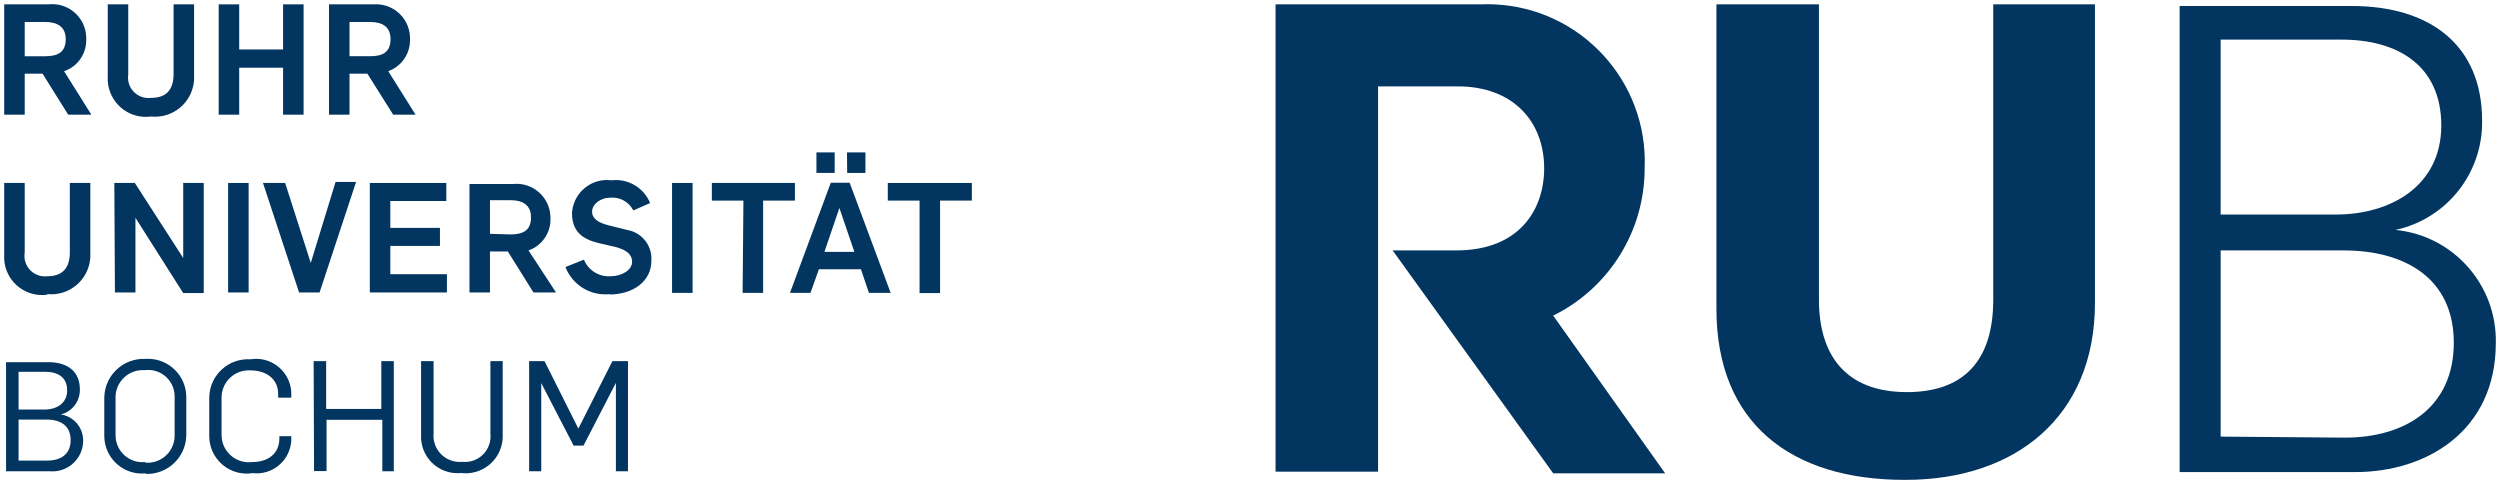 <?xml version="1.0" encoding="UTF-8"?>
<svg xmlns="http://www.w3.org/2000/svg" xmlns:xlink="http://www.w3.org/1999/xlink" version="1.1" id="Ebene_1" x="0px" y="0px" width="301px" height="58.277px" viewBox="0 0 301 58.277" xml:space="preserve">
<g>
	<path fill="#023560" d="M288.425,27.682c6.166-1.341,10.527-6.85,10.419-13.159   c0-9.061-6.222-13.801-15.702-13.801h-20.714v56.117h21.133   c8.592,0,16.936-4.938,16.936-15.554C300.635,34.297,295.38,28.375,288.425,27.682z    M267.365,4.771h14.591c6.691,0,11.974,3.086,11.974,10.344   c0,7.258-6.073,10.715-12.69,10.715h-13.875V4.771z M282.327,52.691l-14.961-0.123   V30.151h14.813c7.407,0,13.258,3.382,13.258,11.11S289.684,52.691,282.327,52.691z"></path>
	<path fill="#023560" d="M239.986,36.1c0,7.407-3.629,11.11-10.394,11.11   c-7.407,0-10.591-4.493-10.591-11.11V0.524h-12.344v36.662   c0,13.801,9.011,20.59,22.639,20.59h0.148c13.159,0,22.788-7.555,22.788-21.306   V0.524h-12.246V36.1z"></path>
	<path fill="#023560" d="M198.015,20.275c0.446-10.462-7.674-19.305-18.136-19.751   c-0.538-0.023-1.077-0.023-1.614,0h-24.689v56.265h12.344v-46.39h9.604   c6.617,0,10.394,4.197,10.394,9.875c0,4.938-2.963,9.875-10.567,9.875h-7.678   L187.004,56.987h13.48L187.004,38.001C193.751,34.672,198.021,27.799,198.015,20.275z"></path>
	<polygon fill="#023560" points="69.634,51.605 65.561,43.482 63.709,43.482 63.709,56.74    65.166,56.74 65.166,46.124 69.067,53.654 70.252,53.654 74.153,46.099    74.153,56.74 75.609,56.74 75.609,43.482 73.733,43.482  "></polygon>
	<path fill="#023560" d="M7.321,49.901c1.374-0.345,2.327-1.595,2.296-3.012   c0-2.173-1.481-3.284-3.802-3.284H0.729v13.134h5.234   c2.036,0.191,3.842-1.305,4.033-3.341c0.011-0.12,0.017-0.241,0.016-0.362   C10.017,51.469,8.871,50.134,7.321,49.901z M2.235,44.766h3.209   c1.506,0,2.642,0.642,2.642,2.222s-1.259,2.321-2.74,2.321h-3.111V44.766z    M5.666,55.456H2.235v-4.938h3.407c1.629,0,2.864,0.716,2.864,2.469   C8.506,54.74,7.271,55.456,5.666,55.456z"></path>
	<path fill="#023560" d="M30.615,43.208c-0.162,0.008-0.323,0.026-0.483,0.052   c-2.573-0.15-4.78,1.814-4.93,4.387c-0.006,0.101-0.009,0.203-0.008,0.304   v4.592c0.021,2.495,2.061,4.501,4.556,4.48   c0.177-0.002,0.354-0.013,0.53-0.036l0.123-0.025   c2.288,0.275,4.365-1.358,4.64-3.645c0.013-0.109,0.022-0.219,0.026-0.329   V52.518h-1.432v0.272c0,1.802-1.333,2.839-3.259,2.839   c-1.799,0.232-3.445-1.038-3.676-2.837c-0.018-0.14-0.027-0.281-0.027-0.422   v-4.444c-0.03-1.813,1.416-3.307,3.229-3.337   c0.076-0.001,0.152,0,0.227,0.004c1.95,0,3.358,1.037,3.358,2.839v0.444   h1.58V47.235C34.952,44.893,32.958,43.09,30.615,43.208z"></path>
	<polygon fill="#023560" points="45.909,49.235 39.268,49.235 39.268,43.482 37.762,43.482    37.811,56.715 39.317,56.715 39.317,50.543 46.032,50.543 46.032,56.74    47.415,56.74 47.415,43.482 45.909,43.482  "></polygon>
	<path fill="#023560" d="M17.8,43.2c-0.102,0-0.205,0.004-0.307,0.011   c-2.616-0.109-4.825,1.922-4.934,4.538c-0.004,0.092-0.005,0.184-0.003,0.276   v4.518c0.038,2.508,2.103,4.511,4.611,4.473   c0.15-0.002,0.301-0.012,0.45-0.029l-0.123,0.074   c2.616,0.109,4.825-1.922,4.934-4.538c0.004-0.092,0.005-0.184,0.003-0.276   v-4.444C22.422,45.253,20.349,43.192,17.8,43.2z M21.023,52.37   c0.047,1.799-1.373,3.296-3.172,3.343c-0.119,0.003-0.239-0-0.358-0.01   v-0.074c-1.776,0.191-3.371-1.094-3.562-2.87   c-0.014-0.129-0.02-0.259-0.018-0.389v-4.37   c-0.086-1.811,1.312-3.35,3.124-3.436c0.127-0.006,0.255-0.005,0.382,0.004   c1.744-0.232,3.345,0.994,3.577,2.737c0.02,0.148,0.029,0.298,0.028,0.448   V52.37z"></path>
	<path fill="#023560" d="M59.043,52.197c0.188,1.694-1.034,3.219-2.728,3.407   c-0.226,0.025-0.454,0.025-0.679,0c-1.738,0.158-3.275-1.122-3.434-2.86   c-0.018-0.198-0.017-0.398,0.002-0.596v-8.666h-1.506v8.888   c-0.114,2.424,1.758,4.482,4.182,4.597c0.252,0.012,0.505,0.002,0.755-0.03   l-0.049,0.025c2.454,0.262,4.655-1.516,4.917-3.97   c0.024-0.223,0.031-0.447,0.021-0.671v-8.838h-1.481V52.197z"></path>
	<path fill="#023560" d="M8.407,30.397c0,1.901-0.913,2.864-2.716,2.864   c-1.355,0.155-2.579-0.817-2.734-2.171c-0.026-0.231-0.02-0.464,0.018-0.693   v-8.369H0.506v8.69c-0.133,2.519,1.802,4.669,4.321,4.801   c0.288,0.015,0.578,0.003,0.864-0.036v-0.074   c2.591,0.263,4.904-1.625,5.167-4.216c0.024-0.24,0.03-0.481,0.018-0.722   v-8.443H8.407V30.397z"></path>
	<rect x="27.466" y="22.028" fill="#023560" width="2.469" height="13.184"></rect>
	<rect x="98.298" y="18.349" fill="#023560" width="2.197" height="2.469"></rect>
	<polygon fill="#023560" points="53.735,24.201 53.735,22.028 44.526,22.028 44.526,35.212    53.809,35.212 53.809,33.014 46.995,33.014 46.995,29.607 52.97,29.607    52.97,27.435 46.995,27.435 46.995,24.201  "></polygon>
	<polygon fill="#023560" points="104.198,20.818 104.198,18.349 101.976,18.349 102.001,20.818     "></polygon>
	<rect x="80.917" y="22.028" fill="#023560" width="2.469" height="13.233"></rect>
	<path fill="#023560" d="M75.486,27.682l-2.271-0.568c-1.037-0.272-1.926-0.716-1.926-1.63   s1.037-1.679,2.123-1.679c1.172-0.129,2.303,0.48,2.839,1.531l2.024-0.889   c-0.763-1.858-2.672-2.98-4.666-2.74c-2.313-0.29-4.424,1.35-4.714,3.664   c-0.012,0.095-0.021,0.191-0.026,0.286c0,2.345,1.407,3.16,3.185,3.605   l2.222,0.518c1.037,0.321,1.827,0.765,1.827,1.753s-1.259,1.728-2.592,1.728   c-1.389,0.093-2.681-0.712-3.209-2l-2.222,0.889   c0.838,2.177,3.039,3.516,5.357,3.259l-0.099,0.049   c2.913,0,5.086-1.605,5.086-4.049C78.562,29.592,77.285,27.972,75.486,27.682z"></path>
	<path fill="#023560" d="M100.026,22.003l-4.913,13.258h2.469l1.012-2.839h5.061l0.963,2.839   h2.617l-4.938-13.258H100.026z M99.261,30.323l1.802-5.283l1.802,5.283H99.261z"></path>
	<polygon fill="#023560" points="106.89,24.151 110.716,24.151 110.716,35.286 113.185,35.286    113.185,24.151 117.012,24.151 117.012,22.028 106.89,22.028  "></polygon>
	<polygon fill="#023560" points="95.706,22.028 85.707,22.028 85.707,24.151 89.509,24.151    89.41,35.261 91.879,35.261 91.879,24.151 95.706,24.151  "></polygon>
	<path fill="#023560" d="M66.943,35.212l-3.308-5.061c1.627-0.57,2.696-2.129,2.642-3.851   c0.039-2.263-1.764-4.129-4.027-4.169c-0.164-0.003-0.328,0.004-0.491,0.021   h-5.234v13.06h2.469v-4.938h2.148l3.086,4.938H66.943z M61.463,28.225   l-2.469-0.074v-4.049h2.469c1.358,0,2.469,0.494,2.469,2.074   C63.931,27.756,62.969,28.225,61.463,28.225z"></path>
	<polygon fill="#023560" points="42.872,21.904 40.403,21.904 37.416,31.657 34.33,22.028    31.663,22.028 36.009,35.212 38.477,35.212  "></polygon>
	<polygon fill="#023560" points="22.06,31.064 16.233,22.028 13.764,22.028 13.838,35.212    16.307,35.212 16.307,26.225 22.06,35.286 24.528,35.286 24.528,22.028    22.06,22.028  "></polygon>
	<polygon fill="#023560" points="28.8,8.153 34.083,8.153 34.083,13.807 36.552,13.807    36.552,0.524 34.083,0.524 34.083,5.956 28.8,5.956 28.8,0.524 26.331,0.524    26.331,13.807 28.8,13.807  "></polygon>
	<path fill="#023560" d="M42.082,8.869h2.148l3.111,4.938h2.691l-3.284-5.234   c1.612-0.585,2.667-2.137,2.617-3.851c0.062-2.263-1.723-4.147-3.985-4.208   c-0.145-0.004-0.29-0-0.434,0.011H39.613v13.282h2.469V8.869z M42.082,2.647   h2.469c1.383,0,2.469,0.494,2.469,2.074s-0.963,2.049-2.469,2.049h-2.469V2.647z"></path>
	<path fill="#023560" d="M17.32,14.065c0.288,0.015,0.577,0.003,0.863-0.036   c2.591,0.262,4.904-1.625,5.167-4.216c0.024-0.24,0.03-0.481,0.018-0.722   V0.524h-2.469v8.394c0,1.901-0.889,2.864-2.691,2.864   c-1.351,0.181-2.594-0.768-2.775-2.119c-0.032-0.239-0.029-0.482,0.009-0.72   V0.524h-2.469v8.715C12.842,11.772,14.787,13.933,17.32,14.065z"></path>
	<path fill="#023560" d="M10.382,4.721c0.068-2.262-1.711-4.152-3.973-4.22   C6.218,0.496,6.028,0.504,5.839,0.524H0.506v13.282h2.469V8.869h2.148   l3.086,4.938h2.79L7.715,8.573C9.357,8.018,10.44,6.453,10.382,4.721z    M5.444,6.771H2.975V2.647h2.469c1.358,0,2.469,0.494,2.469,2.074   S6.95,6.771,5.444,6.771z"></path>
</g>
</svg>
